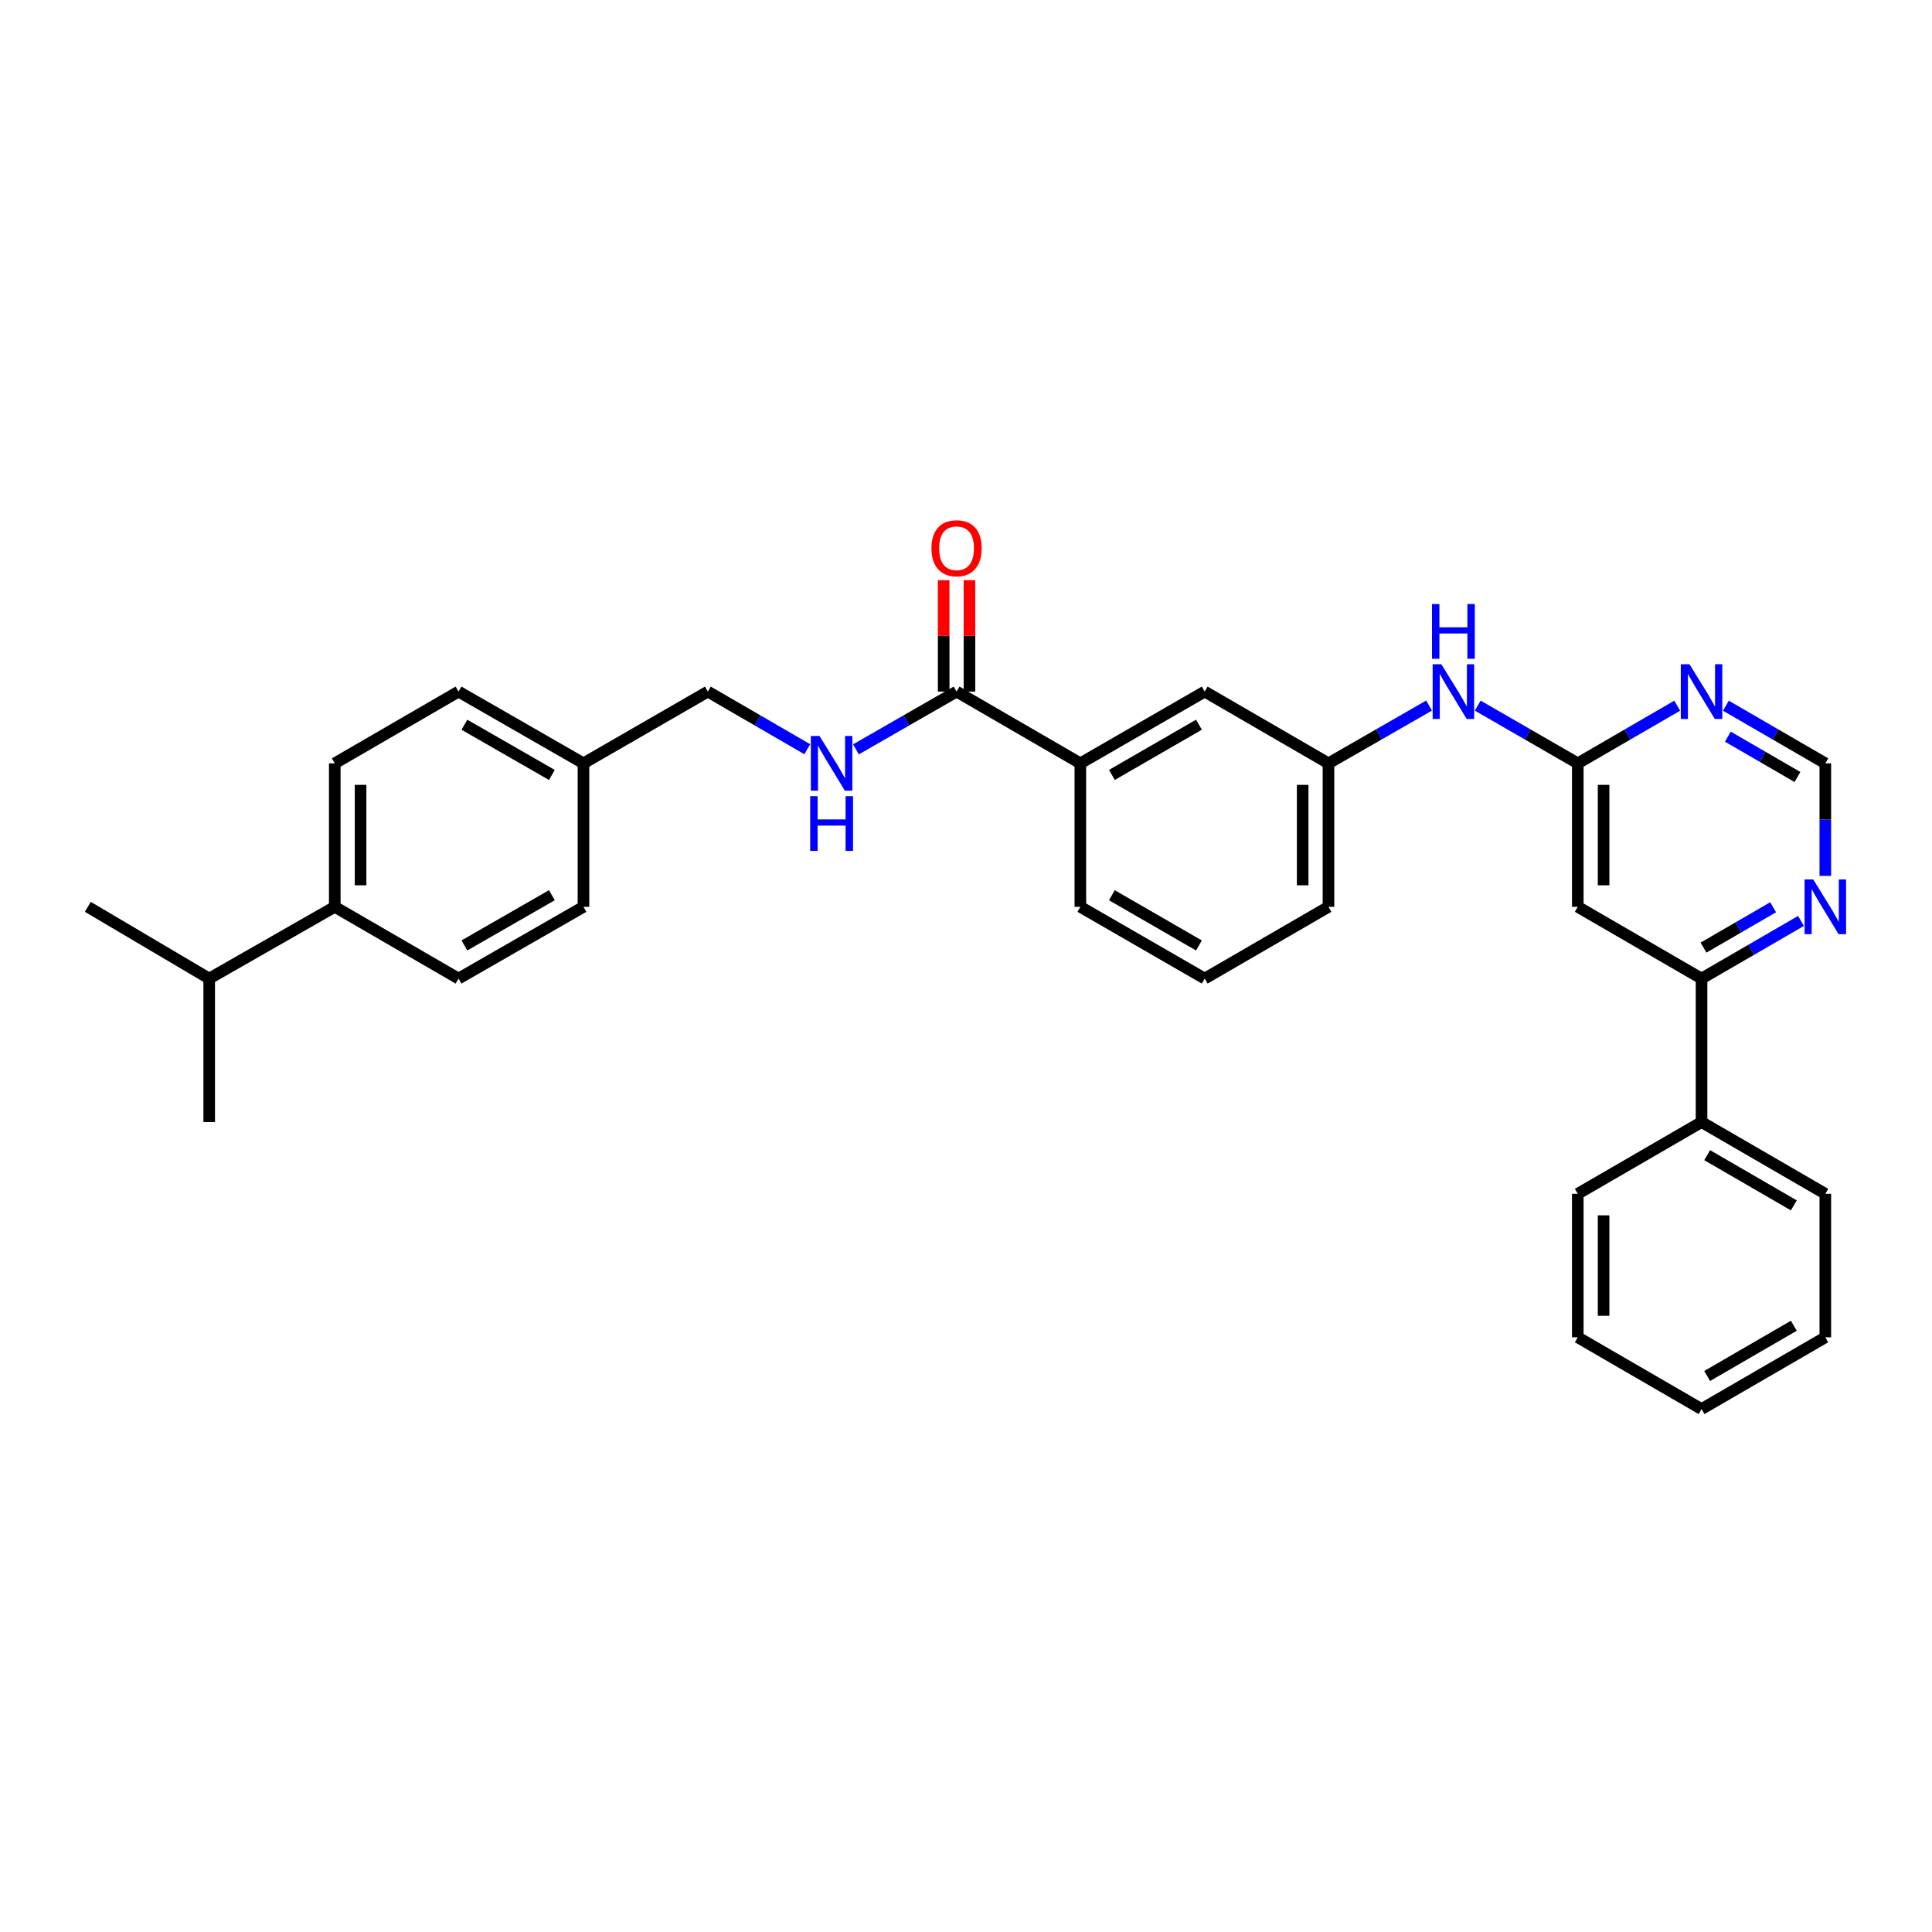 <?xml version='1.0' encoding='iso-8859-1'?>
<svg version='1.1' baseProfile='full'
              xmlns='http://www.w3.org/2000/svg'
                      xmlns:rdkit='http://www.rdkit.org/xml'
                      xmlns:xlink='http://www.w3.org/1999/xlink'
                  xml:space='preserve'
width='1000px' height='1000px' viewBox='0 0 1000 1000'>
<!-- END OF HEADER -->
<rect style='opacity:1.0;fill:#FFFFFF;stroke:none' width='1000' height='1000' x='0' y='0'> </rect>
<path class='bond-0' d='M 816.658,395.101 L 816.658,469.37' style='fill:none;fill-rule:evenodd;stroke:#000000;stroke-width:6px;stroke-linecap:butt;stroke-linejoin:miter;stroke-opacity:1' />
<path class='bond-0' d='M 830.015,406.242 L 830.015,458.23' style='fill:none;fill-rule:evenodd;stroke:#000000;stroke-width:6px;stroke-linecap:butt;stroke-linejoin:miter;stroke-opacity:1' />
<path class='bond-2' d='M 816.658,395.101 L 842.392,380.182' style='fill:none;fill-rule:evenodd;stroke:#000000;stroke-width:6px;stroke-linecap:butt;stroke-linejoin:miter;stroke-opacity:1' />
<path class='bond-2' d='M 842.392,380.182 L 868.126,365.263' style='fill:none;fill-rule:evenodd;stroke:#0000FF;stroke-width:6px;stroke-linecap:butt;stroke-linejoin:miter;stroke-opacity:1' />
<path class='bond-7' d='M 816.658,395.101 L 790.769,380.166' style='fill:none;fill-rule:evenodd;stroke:#000000;stroke-width:6px;stroke-linecap:butt;stroke-linejoin:miter;stroke-opacity:1' />
<path class='bond-7' d='M 790.769,380.166 L 764.879,365.231' style='fill:none;fill-rule:evenodd;stroke:#0000FF;stroke-width:6px;stroke-linecap:butt;stroke-linejoin:miter;stroke-opacity:1' />
<path class='bond-3' d='M 816.658,469.37 L 880.717,506.508' style='fill:none;fill-rule:evenodd;stroke:#000000;stroke-width:6px;stroke-linecap:butt;stroke-linejoin:miter;stroke-opacity:1' />
<path class='bond-1' d='M 495.119,357.963 L 559.185,395.101' style='fill:none;fill-rule:evenodd;stroke:#000000;stroke-width:6px;stroke-linecap:butt;stroke-linejoin:miter;stroke-opacity:1' />
<path class='bond-4' d='M 495.119,357.963 L 469.08,372.914' style='fill:none;fill-rule:evenodd;stroke:#000000;stroke-width:6px;stroke-linecap:butt;stroke-linejoin:miter;stroke-opacity:1' />
<path class='bond-4' d='M 469.08,372.914 L 443.041,387.864' style='fill:none;fill-rule:evenodd;stroke:#0000FF;stroke-width:6px;stroke-linecap:butt;stroke-linejoin:miter;stroke-opacity:1' />
<path class='bond-11' d='M 501.797,357.963 L 501.797,329.134' style='fill:none;fill-rule:evenodd;stroke:#000000;stroke-width:6px;stroke-linecap:butt;stroke-linejoin:miter;stroke-opacity:1' />
<path class='bond-11' d='M 501.797,329.134 L 501.797,300.304' style='fill:none;fill-rule:evenodd;stroke:#FF0000;stroke-width:6px;stroke-linecap:butt;stroke-linejoin:miter;stroke-opacity:1' />
<path class='bond-11' d='M 488.441,357.963 L 488.441,329.134' style='fill:none;fill-rule:evenodd;stroke:#000000;stroke-width:6px;stroke-linecap:butt;stroke-linejoin:miter;stroke-opacity:1' />
<path class='bond-11' d='M 488.441,329.134 L 488.441,300.304' style='fill:none;fill-rule:evenodd;stroke:#FF0000;stroke-width:6px;stroke-linecap:butt;stroke-linejoin:miter;stroke-opacity:1' />
<path class='bond-8' d='M 893.308,365.262 L 919.046,380.182' style='fill:none;fill-rule:evenodd;stroke:#0000FF;stroke-width:6px;stroke-linecap:butt;stroke-linejoin:miter;stroke-opacity:1' />
<path class='bond-8' d='M 919.046,380.182 L 944.783,395.101' style='fill:none;fill-rule:evenodd;stroke:#000000;stroke-width:6px;stroke-linecap:butt;stroke-linejoin:miter;stroke-opacity:1' />
<path class='bond-8' d='M 894.331,381.293 L 912.347,391.737' style='fill:none;fill-rule:evenodd;stroke:#0000FF;stroke-width:6px;stroke-linecap:butt;stroke-linejoin:miter;stroke-opacity:1' />
<path class='bond-8' d='M 912.347,391.737 L 930.363,402.181' style='fill:none;fill-rule:evenodd;stroke:#000000;stroke-width:6px;stroke-linecap:butt;stroke-linejoin:miter;stroke-opacity:1' />
<path class='bond-13' d='M 880.717,506.508 L 880.717,580.785' style='fill:none;fill-rule:evenodd;stroke:#000000;stroke-width:6px;stroke-linecap:butt;stroke-linejoin:miter;stroke-opacity:1' />
<path class='bond-31' d='M 880.717,506.508 L 906.454,491.589' style='fill:none;fill-rule:evenodd;stroke:#000000;stroke-width:6px;stroke-linecap:butt;stroke-linejoin:miter;stroke-opacity:1' />
<path class='bond-31' d='M 906.454,491.589 L 932.192,476.669' style='fill:none;fill-rule:evenodd;stroke:#0000FF;stroke-width:6px;stroke-linecap:butt;stroke-linejoin:miter;stroke-opacity:1' />
<path class='bond-31' d='M 881.74,490.477 L 899.756,480.034' style='fill:none;fill-rule:evenodd;stroke:#000000;stroke-width:6px;stroke-linecap:butt;stroke-linejoin:miter;stroke-opacity:1' />
<path class='bond-31' d='M 899.756,480.034 L 917.772,469.59' style='fill:none;fill-rule:evenodd;stroke:#0000FF;stroke-width:6px;stroke-linecap:butt;stroke-linejoin:miter;stroke-opacity:1' />
<path class='bond-16' d='M 417.846,387.802 L 392.112,372.883' style='fill:none;fill-rule:evenodd;stroke:#0000FF;stroke-width:6px;stroke-linecap:butt;stroke-linejoin:miter;stroke-opacity:1' />
<path class='bond-16' d='M 392.112,372.883 L 366.378,357.963' style='fill:none;fill-rule:evenodd;stroke:#000000;stroke-width:6px;stroke-linecap:butt;stroke-linejoin:miter;stroke-opacity:1' />
<path class='bond-5' d='M 559.185,395.101 L 623.555,357.963' style='fill:none;fill-rule:evenodd;stroke:#000000;stroke-width:6px;stroke-linecap:butt;stroke-linejoin:miter;stroke-opacity:1' />
<path class='bond-5' d='M 575.515,401.1 L 620.574,375.103' style='fill:none;fill-rule:evenodd;stroke:#000000;stroke-width:6px;stroke-linecap:butt;stroke-linejoin:miter;stroke-opacity:1' />
<path class='bond-32' d='M 559.185,395.101 L 559.185,469.37' style='fill:none;fill-rule:evenodd;stroke:#000000;stroke-width:6px;stroke-linecap:butt;stroke-linejoin:miter;stroke-opacity:1' />
<path class='bond-6' d='M 944.783,453.354 L 944.783,424.227' style='fill:none;fill-rule:evenodd;stroke:#0000FF;stroke-width:6px;stroke-linecap:butt;stroke-linejoin:miter;stroke-opacity:1' />
<path class='bond-6' d='M 944.783,424.227 L 944.783,395.101' style='fill:none;fill-rule:evenodd;stroke:#000000;stroke-width:6px;stroke-linecap:butt;stroke-linejoin:miter;stroke-opacity:1' />
<path class='bond-10' d='M 739.676,365.202 L 713.645,380.152' style='fill:none;fill-rule:evenodd;stroke:#0000FF;stroke-width:6px;stroke-linecap:butt;stroke-linejoin:miter;stroke-opacity:1' />
<path class='bond-10' d='M 713.645,380.152 L 687.614,395.101' style='fill:none;fill-rule:evenodd;stroke:#000000;stroke-width:6px;stroke-linecap:butt;stroke-linejoin:miter;stroke-opacity:1' />
<path class='bond-9' d='M 623.555,357.963 L 687.614,395.101' style='fill:none;fill-rule:evenodd;stroke:#000000;stroke-width:6px;stroke-linecap:butt;stroke-linejoin:miter;stroke-opacity:1' />
<path class='bond-23' d='M 687.614,395.101 L 687.614,469.37' style='fill:none;fill-rule:evenodd;stroke:#000000;stroke-width:6px;stroke-linecap:butt;stroke-linejoin:miter;stroke-opacity:1' />
<path class='bond-23' d='M 674.257,406.242 L 674.257,458.23' style='fill:none;fill-rule:evenodd;stroke:#000000;stroke-width:6px;stroke-linecap:butt;stroke-linejoin:miter;stroke-opacity:1' />
<path class='bond-12' d='M 173.275,469.37 L 173.275,395.101' style='fill:none;fill-rule:evenodd;stroke:#000000;stroke-width:6px;stroke-linecap:butt;stroke-linejoin:miter;stroke-opacity:1' />
<path class='bond-12' d='M 186.631,458.23 L 186.631,406.242' style='fill:none;fill-rule:evenodd;stroke:#000000;stroke-width:6px;stroke-linecap:butt;stroke-linejoin:miter;stroke-opacity:1' />
<path class='bond-18' d='M 173.275,469.37 L 108.281,506.508' style='fill:none;fill-rule:evenodd;stroke:#000000;stroke-width:6px;stroke-linecap:butt;stroke-linejoin:miter;stroke-opacity:1' />
<path class='bond-34' d='M 173.275,469.37 L 237.334,506.508' style='fill:none;fill-rule:evenodd;stroke:#000000;stroke-width:6px;stroke-linecap:butt;stroke-linejoin:miter;stroke-opacity:1' />
<path class='bond-24' d='M 880.717,580.785 L 944.783,617.915' style='fill:none;fill-rule:evenodd;stroke:#000000;stroke-width:6px;stroke-linecap:butt;stroke-linejoin:miter;stroke-opacity:1' />
<path class='bond-24' d='M 883.629,597.91 L 928.476,623.901' style='fill:none;fill-rule:evenodd;stroke:#000000;stroke-width:6px;stroke-linecap:butt;stroke-linejoin:miter;stroke-opacity:1' />
<path class='bond-25' d='M 880.717,580.785 L 816.658,617.915' style='fill:none;fill-rule:evenodd;stroke:#000000;stroke-width:6px;stroke-linecap:butt;stroke-linejoin:miter;stroke-opacity:1' />
<path class='bond-14' d='M 173.275,395.101 L 237.334,357.963' style='fill:none;fill-rule:evenodd;stroke:#000000;stroke-width:6px;stroke-linecap:butt;stroke-linejoin:miter;stroke-opacity:1' />
<path class='bond-15' d='M 237.334,506.508 L 302.001,469.37' style='fill:none;fill-rule:evenodd;stroke:#000000;stroke-width:6px;stroke-linecap:butt;stroke-linejoin:miter;stroke-opacity:1' />
<path class='bond-15' d='M 240.382,489.355 L 285.649,463.359' style='fill:none;fill-rule:evenodd;stroke:#000000;stroke-width:6px;stroke-linecap:butt;stroke-linejoin:miter;stroke-opacity:1' />
<path class='bond-17' d='M 366.378,357.963 L 302.001,395.101' style='fill:none;fill-rule:evenodd;stroke:#000000;stroke-width:6px;stroke-linecap:butt;stroke-linejoin:miter;stroke-opacity:1' />
<path class='bond-19' d='M 302.001,395.101 L 302.001,469.37' style='fill:none;fill-rule:evenodd;stroke:#000000;stroke-width:6px;stroke-linecap:butt;stroke-linejoin:miter;stroke-opacity:1' />
<path class='bond-20' d='M 302.001,395.101 L 237.334,357.963' style='fill:none;fill-rule:evenodd;stroke:#000000;stroke-width:6px;stroke-linecap:butt;stroke-linejoin:miter;stroke-opacity:1' />
<path class='bond-20' d='M 285.649,401.113 L 240.382,375.116' style='fill:none;fill-rule:evenodd;stroke:#000000;stroke-width:6px;stroke-linecap:butt;stroke-linejoin:miter;stroke-opacity:1' />
<path class='bond-26' d='M 108.281,506.508 L 45.455,469.37' style='fill:none;fill-rule:evenodd;stroke:#000000;stroke-width:6px;stroke-linecap:butt;stroke-linejoin:miter;stroke-opacity:1' />
<path class='bond-27' d='M 108.281,506.508 L 108.281,580.785' style='fill:none;fill-rule:evenodd;stroke:#000000;stroke-width:6px;stroke-linecap:butt;stroke-linejoin:miter;stroke-opacity:1' />
<path class='bond-21' d='M 559.185,469.37 L 623.555,506.508' style='fill:none;fill-rule:evenodd;stroke:#000000;stroke-width:6px;stroke-linecap:butt;stroke-linejoin:miter;stroke-opacity:1' />
<path class='bond-21' d='M 575.515,463.372 L 620.574,489.369' style='fill:none;fill-rule:evenodd;stroke:#000000;stroke-width:6px;stroke-linecap:butt;stroke-linejoin:miter;stroke-opacity:1' />
<path class='bond-22' d='M 623.555,506.508 L 687.614,469.37' style='fill:none;fill-rule:evenodd;stroke:#000000;stroke-width:6px;stroke-linecap:butt;stroke-linejoin:miter;stroke-opacity:1' />
<path class='bond-29' d='M 944.783,617.915 L 944.783,692.191' style='fill:none;fill-rule:evenodd;stroke:#000000;stroke-width:6px;stroke-linecap:butt;stroke-linejoin:miter;stroke-opacity:1' />
<path class='bond-28' d='M 816.658,617.915 L 816.658,692.191' style='fill:none;fill-rule:evenodd;stroke:#000000;stroke-width:6px;stroke-linecap:butt;stroke-linejoin:miter;stroke-opacity:1' />
<path class='bond-28' d='M 830.015,629.057 L 830.015,681.05' style='fill:none;fill-rule:evenodd;stroke:#000000;stroke-width:6px;stroke-linecap:butt;stroke-linejoin:miter;stroke-opacity:1' />
<path class='bond-30' d='M 816.658,692.191 L 880.717,729.33' style='fill:none;fill-rule:evenodd;stroke:#000000;stroke-width:6px;stroke-linecap:butt;stroke-linejoin:miter;stroke-opacity:1' />
<path class='bond-33' d='M 944.783,692.191 L 880.717,729.33' style='fill:none;fill-rule:evenodd;stroke:#000000;stroke-width:6px;stroke-linecap:butt;stroke-linejoin:miter;stroke-opacity:1' />
<path class='bond-33' d='M 928.475,686.207 L 883.628,712.204' style='fill:none;fill-rule:evenodd;stroke:#000000;stroke-width:6px;stroke-linecap:butt;stroke-linejoin:miter;stroke-opacity:1' />
<path  class='atom-3' d='M 874.457 343.803
L 883.737 358.803
Q 884.657 360.283, 886.137 362.963
Q 887.617 365.643, 887.697 365.803
L 887.697 343.803
L 891.457 343.803
L 891.457 372.123
L 887.577 372.123
L 877.617 355.723
Q 876.457 353.803, 875.217 351.603
Q 874.017 349.403, 873.657 348.723
L 873.657 372.123
L 869.977 372.123
L 869.977 343.803
L 874.457 343.803
' fill='#0000FF'/>
<path  class='atom-5' d='M 424.177 380.941
L 433.457 395.941
Q 434.377 397.421, 435.857 400.101
Q 437.337 402.781, 437.417 402.941
L 437.417 380.941
L 441.177 380.941
L 441.177 409.261
L 437.297 409.261
L 427.337 392.861
Q 426.177 390.941, 424.937 388.741
Q 423.737 386.541, 423.377 385.861
L 423.377 409.261
L 419.697 409.261
L 419.697 380.941
L 424.177 380.941
' fill='#0000FF'/>
<path  class='atom-5' d='M 419.357 412.093
L 423.197 412.093
L 423.197 424.133
L 437.677 424.133
L 437.677 412.093
L 441.517 412.093
L 441.517 440.413
L 437.677 440.413
L 437.677 427.333
L 423.197 427.333
L 423.197 440.413
L 419.357 440.413
L 419.357 412.093
' fill='#0000FF'/>
<path  class='atom-7' d='M 938.523 455.21
L 947.803 470.21
Q 948.723 471.69, 950.203 474.37
Q 951.683 477.05, 951.763 477.21
L 951.763 455.21
L 955.523 455.21
L 955.523 483.53
L 951.643 483.53
L 941.683 467.13
Q 940.523 465.21, 939.283 463.01
Q 938.083 460.81, 937.723 460.13
L 937.723 483.53
L 934.043 483.53
L 934.043 455.21
L 938.523 455.21
' fill='#0000FF'/>
<path  class='atom-8' d='M 746.021 343.803
L 755.301 358.803
Q 756.221 360.283, 757.701 362.963
Q 759.181 365.643, 759.261 365.803
L 759.261 343.803
L 763.021 343.803
L 763.021 372.123
L 759.141 372.123
L 749.181 355.723
Q 748.021 353.803, 746.781 351.603
Q 745.581 349.403, 745.221 348.723
L 745.221 372.123
L 741.541 372.123
L 741.541 343.803
L 746.021 343.803
' fill='#0000FF'/>
<path  class='atom-8' d='M 741.201 312.651
L 745.041 312.651
L 745.041 324.691
L 759.521 324.691
L 759.521 312.651
L 763.361 312.651
L 763.361 340.971
L 759.521 340.971
L 759.521 327.891
L 745.041 327.891
L 745.041 340.971
L 741.201 340.971
L 741.201 312.651
' fill='#0000FF'/>
<path  class='atom-12' d='M 482.119 283.767
Q 482.119 276.967, 485.479 273.167
Q 488.839 269.367, 495.119 269.367
Q 501.399 269.367, 504.759 273.167
Q 508.119 276.967, 508.119 283.767
Q 508.119 290.647, 504.719 294.567
Q 501.319 298.447, 495.119 298.447
Q 488.879 298.447, 485.479 294.567
Q 482.119 290.687, 482.119 283.767
M 495.119 295.247
Q 499.439 295.247, 501.759 292.367
Q 504.119 289.447, 504.119 283.767
Q 504.119 278.207, 501.759 275.407
Q 499.439 272.567, 495.119 272.567
Q 490.799 272.567, 488.439 275.367
Q 486.119 278.167, 486.119 283.767
Q 486.119 289.487, 488.439 292.367
Q 490.799 295.247, 495.119 295.247
' fill='#FF0000'/>
</svg>

